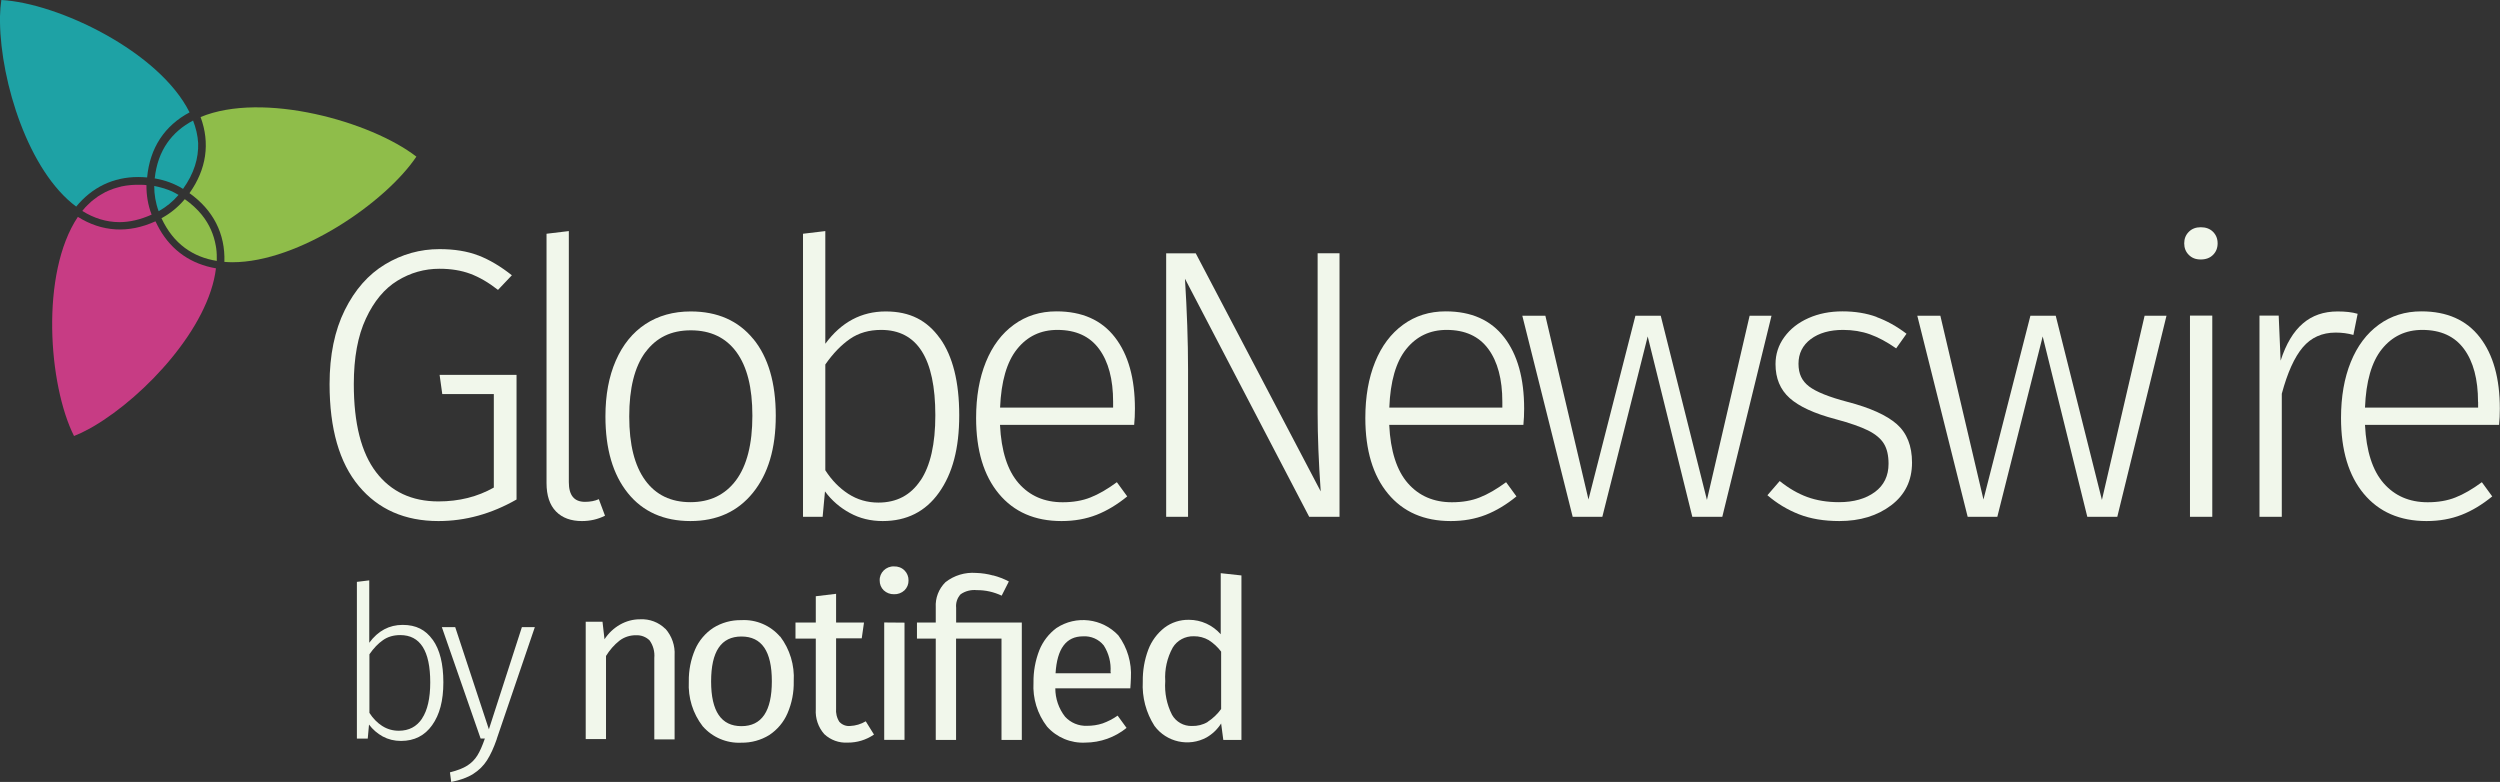 <?xml version="1.0" encoding="UTF-8"?>
<svg xmlns="http://www.w3.org/2000/svg" version="1.1" viewBox="0 0 299.25 93.6">
  <rect x="0" y="0" width="299.25" height="93.6" fill="#333333" stroke="none"/>
  <defs>
    <style>
      .cls-1 {
        fill: #1ea2a5;
      }

      .cls-2 {
        fill: #f1f7eb;
      }

      .cls-3 {
        fill: #c73c84;
      }

      .cls-4 {
        fill: #8fbd4a;
      }
    </style>
  </defs>
  <!-- Generator: Adobe Illustrator 28.6.0, SVG Export Plug-In . SVG Version: 1.2.0 Build 709)  -->
  <g>
    <g id="Notified_Logo_x5F_GlobeNewswire_x5F_Partial_Cream">
      <g id="Trillium">
        <path class="cls-4" d="M24.01,14.01c1.16,3.14.7,6.26-1.33,9.11,2.86,2.04,4.29,4.87,4.18,8.23.31.02.63.04.95.04,7.96,0,18.34-7.15,22.03-12.64-5.44-4.21-18.37-7.84-25.83-4.74"/>
        <path class="cls-1" d="M9.12,24.73c1.9-2.31,4.43-3.54,7.42-3.54.35,0,.71.02,1.07.05.33-3.55,2.1-6.2,5.08-7.79C19.07,6.17,6.96.37.16,0,.07.6.02,1.25,0,1.94c0,.01,0,.03,0,.04C0,2.2,0,2.43,0,2.66c.1,7.18,3.4,17.82,9.12,22.07"/>
        <path class="cls-1" d="M18.52,21.36s.02,0,.03,0c1.2.2,2.33.62,3.36,1.25,1.32-1.84,1.87-3.68,1.81-5.48-.05-.91-.27-1.82-.61-2.7-2.5,1.32-4.23,3.53-4.59,6.93"/>
        <path class="cls-4" d="M25.88,29.72c-.01-.1-.03-.2-.05-.3-.23-1.32-.76-2.57-1.67-3.7-.54-.67-1.22-1.3-2.04-1.88-.78.93-1.71,1.7-2.79,2.28,0,0,0,0,0,0,1.44,3.11,3.81,4.66,6.62,5.11.01-.51,0-1.02-.07-1.52"/>
        <path class="cls-3" d="M25.86,32.12c-2.95-.5-5.27-2.08-6.76-4.68-.17-.3-.33-.62-.49-.95-3.24,1.48-6.42,1.27-9.29-.53-4.52,6.76-3.52,20.15-.46,26.23.56-.22,1.16-.5,1.76-.83.01,0,.03-.01.04-.02.19-.1.39-.22.58-.33,6.18-3.65,13.77-11.82,14.61-18.89"/>
        <path class="cls-3" d="M17.54,22.16c-.1,0-.21-.03-.3-.03-.11,0-.22,0-.32-.01-.24,0-.48,0-.72,0-.18,0-.36.01-.53.03-.2.02-.4.04-.6.07-.17.03-.33.05-.5.09-.19.04-.38.09-.56.15-.15.04-.31.09-.46.14-.18.06-.35.14-.53.21-.14.06-.28.12-.42.19-.17.09-.33.18-.49.28-.13.08-.25.15-.38.23-.16.11-.31.23-.47.35-.11.09-.23.17-.33.26-.15.13-.3.28-.45.43-.09.09-.19.18-.28.28-.12.13-.23.28-.35.42,1.36.85,2.85,1.34,4.46,1.34,1.21,0,2.5-.3,3.84-.9,0-.02-.01-.03-.02-.05-.42-1.11-.61-2.28-.6-3.47"/>
        <path class="cls-1" d="M19.42,22.49c-.32-.09-.64-.17-.96-.23,0,1.03.17,2.05.53,3.02.91-.5,1.71-1.16,2.38-1.95-.19-.11-.38-.22-.58-.32-.44-.22-.9-.39-1.37-.52"/>
      </g>
      <g id="Cream">
        <path class="cls-2" d="M79.66,75.27c.77.88,1.16,2.02,1.09,3.18v10.06h-2.43v-9.75c.07-.75-.13-1.5-.57-2.11-.43-.42-1.02-.64-1.62-.61-.71-.01-1.4.21-1.97.64-.65.51-1.19,1.14-1.62,1.84v9.95h-2.43v-14.05h2.01l.24,2.1c.47-.72,1.1-1.32,1.85-1.75.74-.42,1.57-.65,2.43-.64,1.12-.06,2.21.36,3,1.14"/>
        <path class="cls-2" d="M93.39,76.19c1.16,1.53,1.73,3.43,1.62,5.35.03,1.32-.22,2.63-.75,3.85-.45,1.05-1.21,1.95-2.17,2.59-1,.62-2.17.94-3.35.92-1.76.09-3.47-.64-4.63-1.97-1.18-1.53-1.76-3.42-1.66-5.35-.02-1.32.23-2.62.75-3.83.45-1.05,1.21-1.95,2.17-2.59,1.01-.63,2.17-.95,3.36-.93,1.77-.1,3.49.63,4.64,1.97M85.12,81.57c0,3.57,1.21,5.35,3.63,5.35,2.43,0,3.64-1.79,3.64-5.38s-1.21-5.35-3.64-5.35-3.63,1.79-3.63,5.38"/>
        <path class="cls-2" d="M104.61,87.93c-.93.64-2.03.97-3.15.96-1.03.06-2.05-.31-2.8-1.02-.72-.82-1.08-1.89-1.01-2.97v-8.46h-2.43v-1.92h2.43v-3.15l2.43-.29v3.44h3.34l-.27,1.89h-3.07v8.38c-.05.56.08,1.13.39,1.61.33.36.81.55,1.29.5.66-.03,1.3-.22,1.87-.56l.99,1.59Z"/>
        <path class="cls-2" d="M108.27,68.28c.32.32.49.75.48,1.2.01.44-.16.87-.48,1.18-.34.32-.8.49-1.26.47-.46.01-.9-.16-1.23-.47-.32-.31-.49-.74-.48-1.18-.02-.45.16-.88.48-1.2.33-.32.77-.5,1.23-.48.47-.02.93.15,1.26.48M108.27,74.54v14.02h-2.43v-14.05l2.43.02Z"/>
        <path class="cls-2" d="M118.9,68.88c.64.17,1.27.41,1.86.72l-.86,1.7c-.93-.44-1.94-.67-2.97-.66-.69-.07-1.38.1-1.95.5-.4.44-.59,1.02-.53,1.61v1.77h7.86v14.05h-2.43v-12.13h-5.44v12.13h-2.43v-12.13h-2.25v-1.92h2.25v-1.81c-.07-1.13.36-2.23,1.16-3.02,1.04-.82,2.35-1.21,3.66-1.11.69.02,1.38.12,2.05.31"/>
        <path class="cls-2" d="M135.31,82.39h-8.99c0,1.23.41,2.43,1.17,3.4.67.73,1.63,1.13,2.63,1.09.63,0,1.27-.09,1.87-.29.63-.23,1.24-.54,1.79-.93l1.07,1.47c-1.39,1.13-3.13,1.75-4.93,1.76-1.74.09-3.43-.61-4.59-1.92-1.16-1.51-1.73-3.38-1.62-5.27-.02-1.32.22-2.64.7-3.87.42-1.05,1.13-1.97,2.04-2.65,2.35-1.56,5.49-1.18,7.42.88,1.08,1.47,1.61,3.27,1.5,5.09-.02.41-.03.82-.07,1.25M132.93,80.43c.08-1.12-.21-2.23-.81-3.17-.6-.75-1.53-1.15-2.48-1.09-2.02,0-3.11,1.47-3.29,4.42h6.61l-.02-.16Z"/>
        <path class="cls-2" d="M148.6,68.88v19.69h-2.17l-.26-1.97c-.44.69-1.03,1.26-1.74,1.67-2.13,1.16-4.8.57-6.24-1.38-1.01-1.58-1.5-3.43-1.4-5.3-.02-1.31.2-2.61.66-3.83.39-1.03,1.06-1.94,1.93-2.62.84-.64,1.88-.97,2.94-.95,1.46,0,2.84.64,3.8,1.73v-7.31l2.48.27ZM144.55,86.41c.63-.41,1.18-.93,1.62-1.54v-6.87c-.41-.55-.91-1.01-1.49-1.38-.54-.31-1.15-.47-1.78-.46-1.02-.03-1.99.48-2.52,1.35-.68,1.23-.99,2.63-.9,4.03-.1,1.39.18,2.78.81,4.02.48.85,1.4,1.37,2.38,1.34.66.02,1.32-.14,1.89-.48v-.02Z"/>
        <path class="cls-2" d="M57.27,30.58c1.32.51,2.65,1.3,4,2.37l-1.66,1.75c-1.14-.89-2.24-1.53-3.32-1.93-1.08-.4-2.3-.6-3.68-.6-1.81,0-3.49.48-5.04,1.43-1.55.95-2.81,2.46-3.77,4.53-.97,2.07-1.45,4.69-1.45,7.85,0,4.7.89,8.21,2.67,10.54,1.78,2.33,4.27,3.5,7.46,3.5,2.46,0,4.67-.55,6.63-1.66v-11.19h-6.17l-.32-2.3h9.21v14.92c-3.01,1.72-6.12,2.58-9.35,2.58-4.02,0-7.2-1.4-9.53-4.19-2.33-2.79-3.5-6.86-3.5-12.2,0-3.47.61-6.42,1.82-8.86,1.21-2.44,2.82-4.27,4.83-5.48,2.01-1.21,4.18-1.82,6.51-1.82,1.78,0,3.33.25,4.65.76"/>
        <path class="cls-2" d="M66.55,61.22c-.75-.77-1.13-1.9-1.13-3.41v-29.83l2.67-.32v30.06c0,1.57.64,2.35,1.93,2.35.64,0,1.2-.11,1.66-.32l.74,1.98c-.86.43-1.78.64-2.76.64-1.32,0-2.36-.38-3.11-1.15"/>
        <path class="cls-2" d="M77.25,42.16c-1.29,1.75-1.93,4.31-1.93,7.69s.64,5.89,1.91,7.64c1.27,1.75,3.08,2.62,5.41,2.62s4.15-.87,5.46-2.62c1.3-1.75,1.96-4.33,1.96-7.73s-.64-5.88-1.91-7.62c-1.27-1.73-3.09-2.6-5.46-2.6s-4.14.88-5.43,2.62M90.17,40.57c1.79,2.19,2.69,5.26,2.69,9.19s-.91,6.97-2.74,9.23c-1.83,2.26-4.32,3.38-7.48,3.38s-5.69-1.11-7.48-3.34c-1.8-2.23-2.69-5.29-2.69-9.19,0-2.55.41-4.77,1.24-6.67.83-1.9,2.01-3.36,3.54-4.37,1.53-1.01,3.35-1.52,5.43-1.52,3.19,0,5.69,1.1,7.48,3.29"/>
        <path class="cls-2" d="M110.19,57.51c1.18-1.76,1.77-4.37,1.77-7.8,0-6.81-2.16-10.22-6.49-10.22-1.44,0-2.69.36-3.73,1.08-1.04.72-2.03,1.74-2.95,3.06v12.66c.77,1.2,1.69,2.14,2.76,2.83,1.07.69,2.27,1.04,3.59,1.04,2.18,0,3.86-.88,5.04-2.65M112.52,40.5c1.53,2.15,2.3,5.22,2.3,9.21s-.81,6.98-2.42,9.25c-1.61,2.27-3.86,3.41-6.74,3.41-1.44,0-2.76-.32-3.94-.97-1.18-.64-2.17-1.5-2.97-2.58l-.28,3.04h-2.35V27.98l2.67-.32v13.49c1.9-2.58,4.31-3.87,7.23-3.87s4.96,1.08,6.49,3.22"/>
        <path class="cls-2" d="M133.24,48.1c0-2.7-.56-4.81-1.68-6.33-1.12-1.52-2.78-2.28-4.99-2.28-2,0-3.61.77-4.83,2.3-1.23,1.53-1.9,3.87-2.03,7h13.53v-.69ZM135.77,50.86h-16.07c.15,3.13.9,5.46,2.23,6.98,1.33,1.52,3.09,2.28,5.27,2.28,1.26,0,2.37-.19,3.34-.58.97-.38,2.02-.99,3.15-1.82l1.24,1.7c-1.2.98-2.43,1.72-3.68,2.21-1.26.49-2.65.74-4.19.74-3.19,0-5.69-1.09-7.5-3.27-1.81-2.18-2.72-5.2-2.72-9.07,0-2.55.39-4.78,1.17-6.7.78-1.92,1.9-3.41,3.36-4.47,1.46-1.06,3.15-1.59,5.09-1.59,3.07,0,5.4,1.04,7,3.11,1.6,2.07,2.39,4.92,2.39,8.54,0,.67-.03,1.32-.09,1.93"/>
        <path class="cls-2" d="M160.35,61.86h-3.64l-14.87-28.5c.24,3.84.37,7.46.37,10.87v17.63h-2.62v-31.54h3.54l14.96,28.5c-.25-3.56-.37-6.68-.37-9.35v-19.15h2.62v31.54Z"/>
        <path class="cls-2" d="M179.83,48.1c0-2.7-.56-4.81-1.68-6.33-1.12-1.52-2.78-2.28-4.99-2.28-2,0-3.61.77-4.84,2.3-1.23,1.53-1.9,3.87-2.02,7h13.53v-.69ZM182.36,50.86h-16.07c.15,3.13.9,5.46,2.23,6.98,1.33,1.52,3.09,2.28,5.27,2.28,1.26,0,2.37-.19,3.34-.58.97-.38,2.02-.99,3.15-1.82l1.24,1.7c-1.2.98-2.43,1.72-3.68,2.21-1.26.49-2.65.74-4.19.74-3.19,0-5.69-1.09-7.5-3.27-1.81-2.18-2.72-5.2-2.72-9.07,0-2.55.39-4.78,1.17-6.7.78-1.92,1.9-3.41,3.36-4.47,1.46-1.06,3.15-1.59,5.09-1.59,3.07,0,5.4,1.04,7,3.11,1.6,2.07,2.39,4.92,2.39,8.54,0,.67-.03,1.32-.09,1.93"/>
        <polygon class="cls-2" points="212.05 37.79 206.16 61.86 202.57 61.86 197.23 40.27 191.8 61.86 188.25 61.86 182.22 37.79 184.98 37.79 190.14 59.79 195.76 37.79 198.79 37.79 204.32 59.84 209.43 37.79 212.05 37.79"/>
        <path class="cls-2" d="M224.62,37.95c1.23.45,2.42,1.11,3.59,2l-1.24,1.75c-1.1-.77-2.15-1.33-3.13-1.68-.98-.35-2.06-.53-3.22-.53-1.6,0-2.89.37-3.87,1.1-.98.74-1.47,1.72-1.47,2.95s.42,2.07,1.27,2.72c.84.64,2.37,1.26,4.58,1.84,2.73.71,4.7,1.6,5.92,2.67,1.21,1.07,1.82,2.61,1.82,4.6,0,2.15-.83,3.85-2.49,5.11-1.66,1.26-3.73,1.89-6.21,1.89-1.84,0-3.45-.27-4.83-.81-1.38-.54-2.64-1.3-3.78-2.28l1.47-1.7c1.07.86,2.17,1.5,3.29,1.91,1.12.41,2.39.62,3.8.62,1.78,0,3.21-.41,4.31-1.22,1.09-.81,1.63-1.94,1.63-3.38,0-.98-.18-1.78-.55-2.39-.37-.61-1-1.14-1.89-1.59-.89-.44-2.19-.9-3.91-1.36-2.55-.67-4.38-1.52-5.5-2.53-1.12-1.01-1.68-2.36-1.68-4.05,0-1.2.35-2.28,1.06-3.25.71-.97,1.66-1.72,2.88-2.26,1.21-.54,2.57-.81,4.07-.81s2.87.22,4.1.67"/>
        <polygon class="cls-2" points="259.33 37.79 253.44 61.86 249.85 61.86 244.51 40.27 239.08 61.86 235.53 61.86 229.5 37.79 232.26 37.79 237.42 59.79 243.04 37.79 246.07 37.79 251.6 59.84 256.71 37.79 259.33 37.79"/>
        <path class="cls-2" d="M264.81,61.86h-2.67v-24.08h2.67v24.08ZM264.9,27.75c.37.37.55.83.55,1.38s-.18,1.01-.55,1.38c-.37.37-.86.55-1.47.55s-1.06-.18-1.43-.55c-.37-.37-.55-.83-.55-1.38s.18-1.01.55-1.38c.37-.37.84-.55,1.43-.55.61,0,1.1.18,1.47.55"/>
        <path class="cls-2" d="M282.21,37.56l-.51,2.53c-.67-.19-1.38-.28-2.12-.28-1.63,0-2.94.59-3.94,1.77-1,1.18-1.83,3.03-2.51,5.55v14.73h-2.67v-24.08h2.3l.23,5.39c.64-1.99,1.53-3.48,2.65-4.44,1.12-.97,2.51-1.45,4.17-1.45.95,0,1.75.09,2.39.28"/>
        <path class="cls-2" d="M296.62,48.1c0-2.7-.56-4.81-1.68-6.33-1.12-1.52-2.79-2.28-4.99-2.28-2,0-3.61.77-4.84,2.3-1.23,1.53-1.9,3.87-2.02,7h13.54v-.69ZM299.16,50.86h-16.07c.15,3.13.9,5.46,2.23,6.98,1.33,1.52,3.09,2.28,5.27,2.28,1.26,0,2.37-.19,3.34-.58.97-.38,2.02-.99,3.15-1.82l1.24,1.7c-1.2.98-2.42,1.72-3.68,2.21-1.26.49-2.65.74-4.19.74-3.19,0-5.69-1.09-7.51-3.27-1.81-2.18-2.72-5.2-2.72-9.07,0-2.55.39-4.78,1.17-6.7.78-1.92,1.9-3.41,3.36-4.47,1.46-1.06,3.15-1.59,5.09-1.59,3.07,0,5.4,1.04,7,3.11,1.6,2.07,2.39,4.92,2.39,8.54,0,.67-.03,1.32-.09,1.93"/>
        <path class="cls-2" d="M50.52,86c.65-.98.98-2.42.98-4.32,0-3.77-1.2-5.66-3.59-5.66-.8,0-1.49.2-2.06.6-.58.4-1.12.96-1.63,1.7v7.01c.42.66.93,1.18,1.53,1.57.6.38,1.26.57,1.99.57,1.21,0,2.14-.49,2.79-1.47M51.8,76.58c.85,1.19,1.27,2.89,1.27,5.1s-.45,3.87-1.34,5.12c-.89,1.26-2.14,1.89-3.73,1.89-.8,0-1.53-.18-2.18-.53-.65-.36-1.2-.83-1.65-1.43l-.15,1.68h-1.3v-18.76l1.48-.18v7.47c1.05-1.43,2.39-2.14,4-2.14s2.74.59,3.59,1.78"/>
        <path class="cls-2" d="M59.47,88.45c-.36,1.04-.75,1.89-1.17,2.55-.42.66-.98,1.21-1.66,1.64-.68.43-1.56.75-2.63.96l-.15-1.15c.88-.22,1.58-.49,2.08-.81.5-.32.9-.73,1.2-1.21.3-.48.6-1.16.9-2.03h-.51l-4.64-13.33h1.6l4.03,12.23,3.95-12.23h1.55l-4.56,13.38Z"/>
      </g>
    </g>
  </g>
</svg>